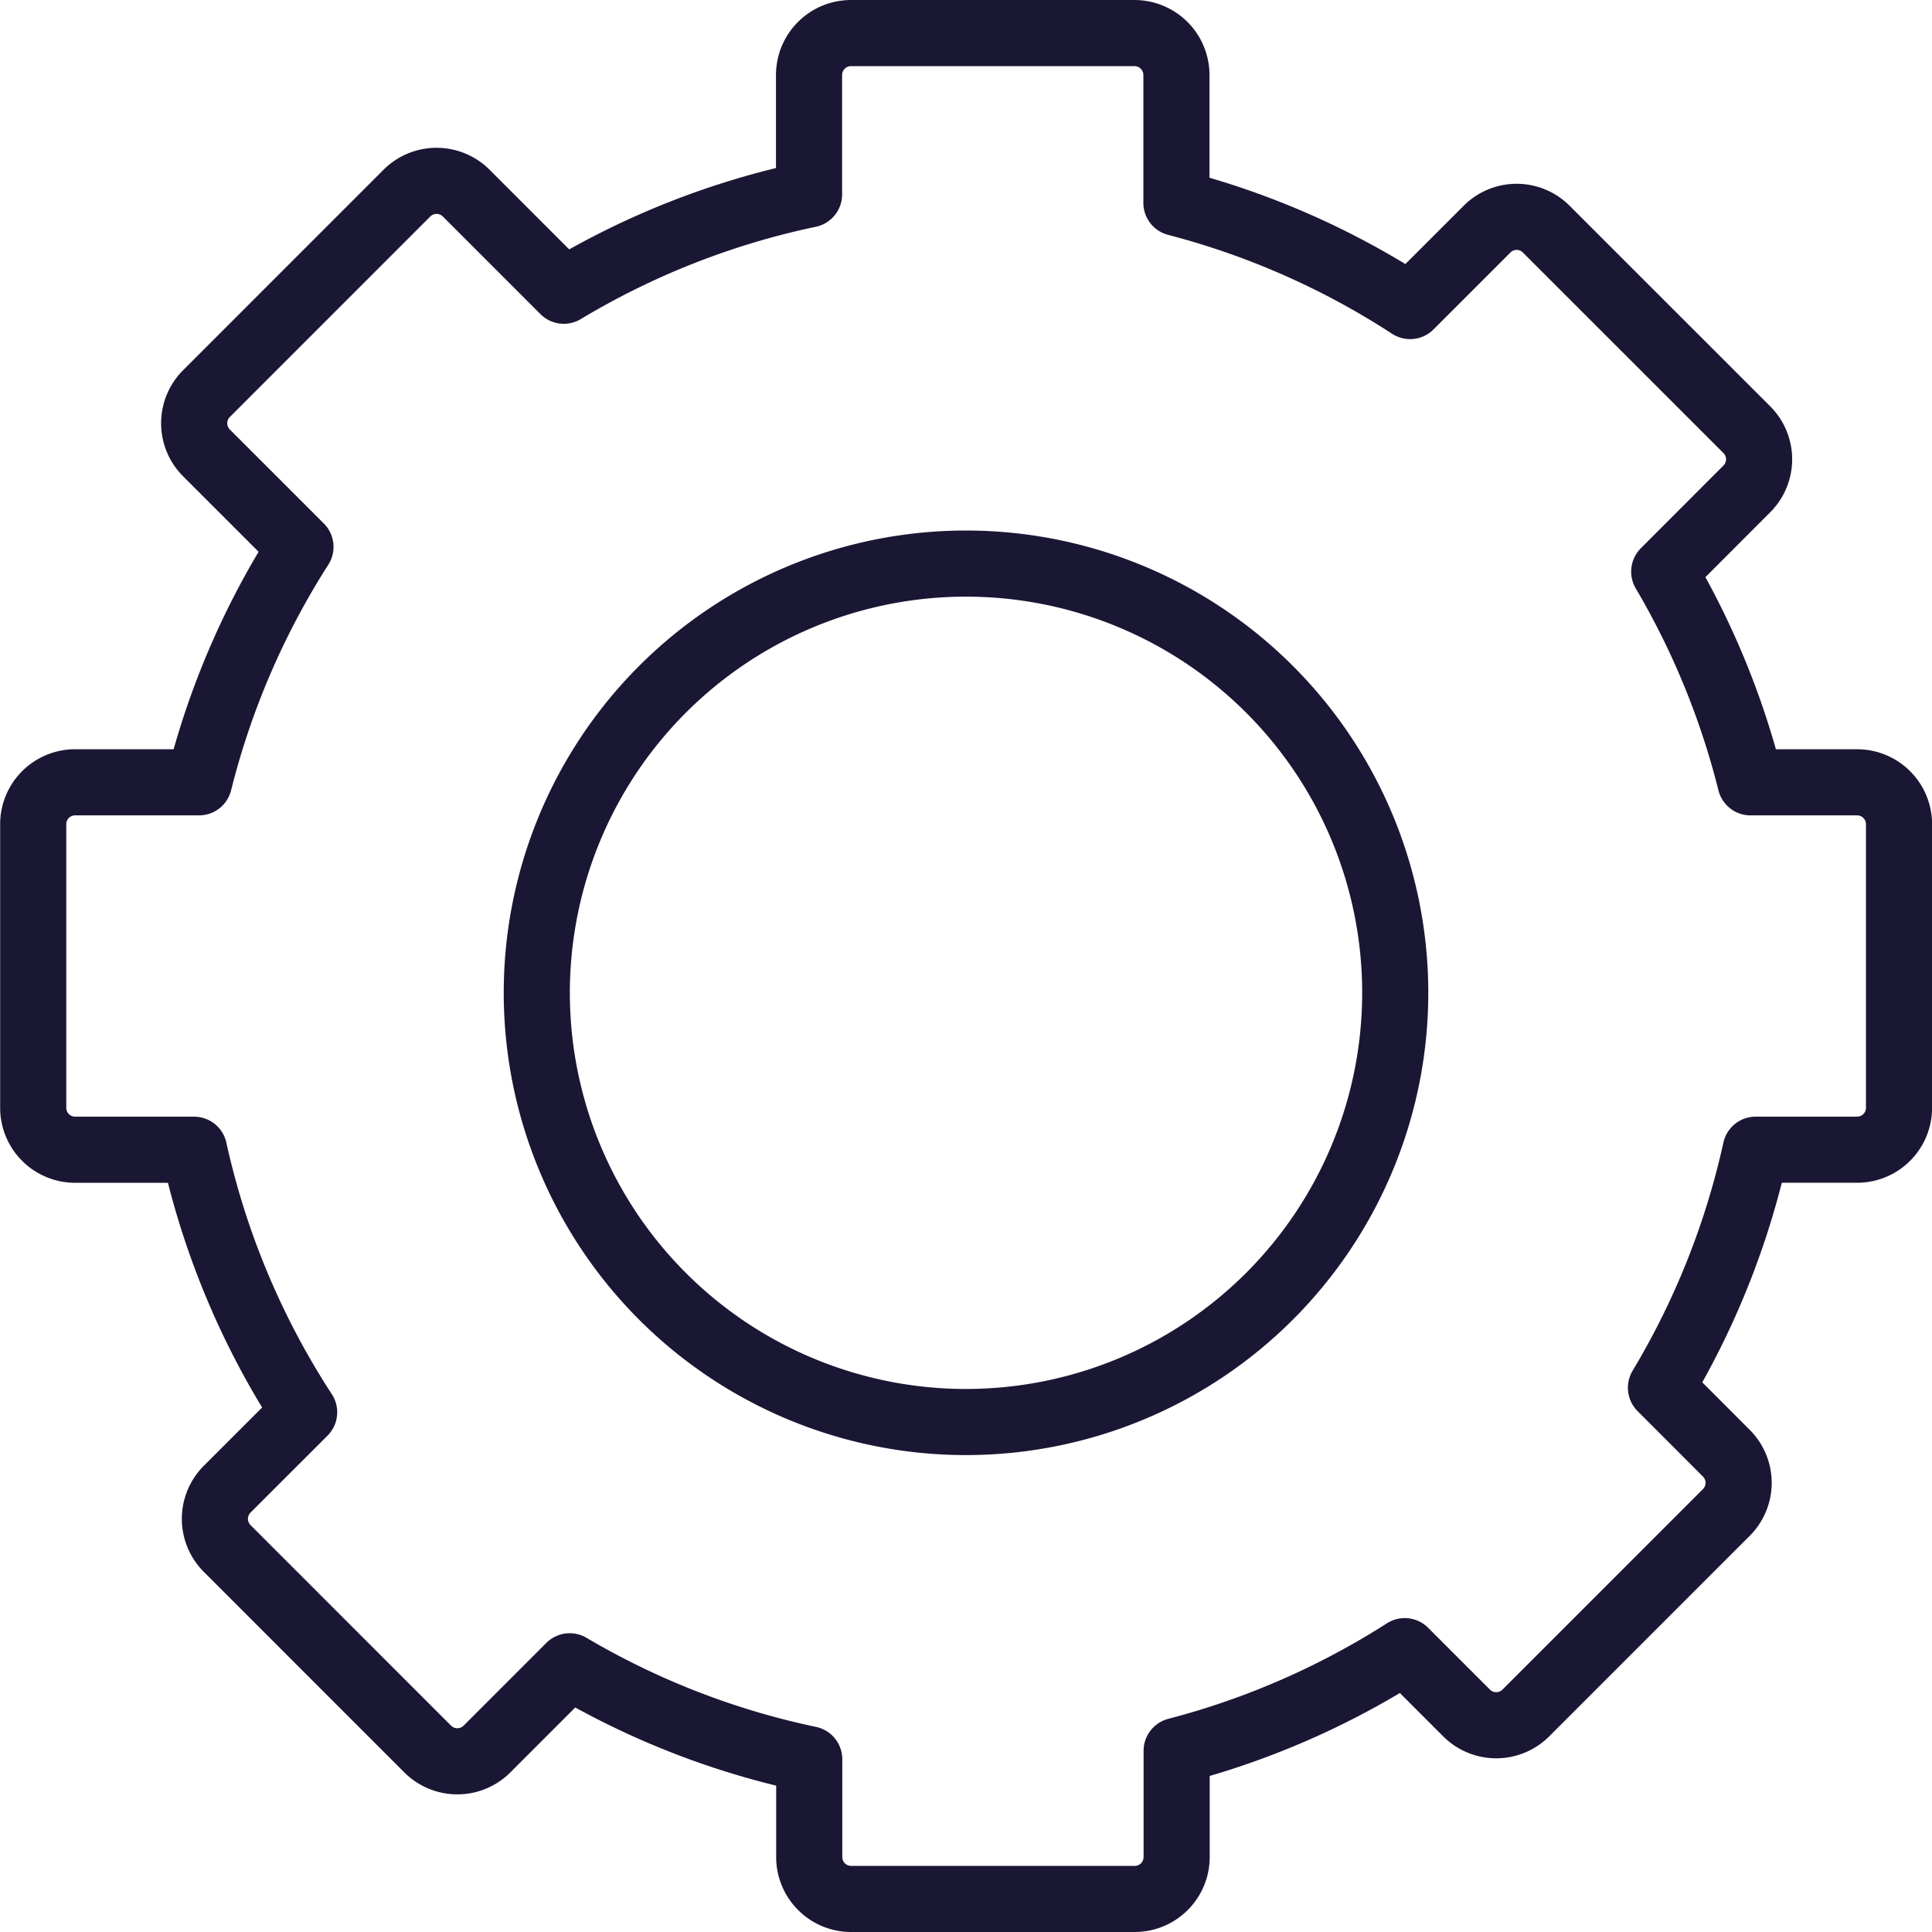 <svg xmlns="http://www.w3.org/2000/svg" width="116.878" height="116.878" viewBox="0 0 116.878 116.878"><path d="M785.167,4450.076h-6.452a48.118,48.118,0,0,0-5.22-12.747l5-5.007a2.531,2.531,0,0,0,0-3.576l-12.141-12.139a2.529,2.529,0,0,0-3.574,0l-4.658,4.657a48.127,48.127,0,0,0-14.137-6.242v-7.744a2.538,2.538,0,0,0-2.527-2.528H724.289a2.537,2.537,0,0,0-2.529,2.528v7.232a48.014,48.014,0,0,0-14.837,5.827l-5.909-5.911a2.539,2.539,0,0,0-3.576,0L685.3,4426.567a2.535,2.535,0,0,0,0,3.574l5.693,5.692a48.1,48.1,0,0,0-6.137,14.242h-7.5a2.535,2.535,0,0,0-2.531,2.528v17.171a2.536,2.536,0,0,0,2.531,2.529h7.2a48.056,48.056,0,0,0,6.659,15.882l-4.66,4.658a2.536,2.536,0,0,0,0,3.578l12.141,12.143a2.536,2.536,0,0,0,3.574,0l5.011-5.012a47.912,47.912,0,0,0,14.49,5.625v5.923a2.535,2.535,0,0,0,2.529,2.527h17.171a2.536,2.536,0,0,0,2.527-2.527v-6.434a48.092,48.092,0,0,0,13.8-6.029l3.746,3.746a2.537,2.537,0,0,0,3.574,0l12.141-12.143a2.532,2.532,0,0,0,0-3.572l-3.962-3.967a48.172,48.172,0,0,0,5.731-14.4h6.144a2.535,2.535,0,0,0,2.527-2.529V4452.6A2.535,2.535,0,0,0,785.167,4450.076Zm-53.91,38.7a25.966,25.966,0,1,1,25.965-25.967A25.97,25.97,0,0,1,731.257,4488.775Z" transform="translate(-672.816 -4402.749)" fill="none" stroke="#1a1734" stroke-linecap="round" stroke-linejoin="round" stroke-width="4"/></svg>